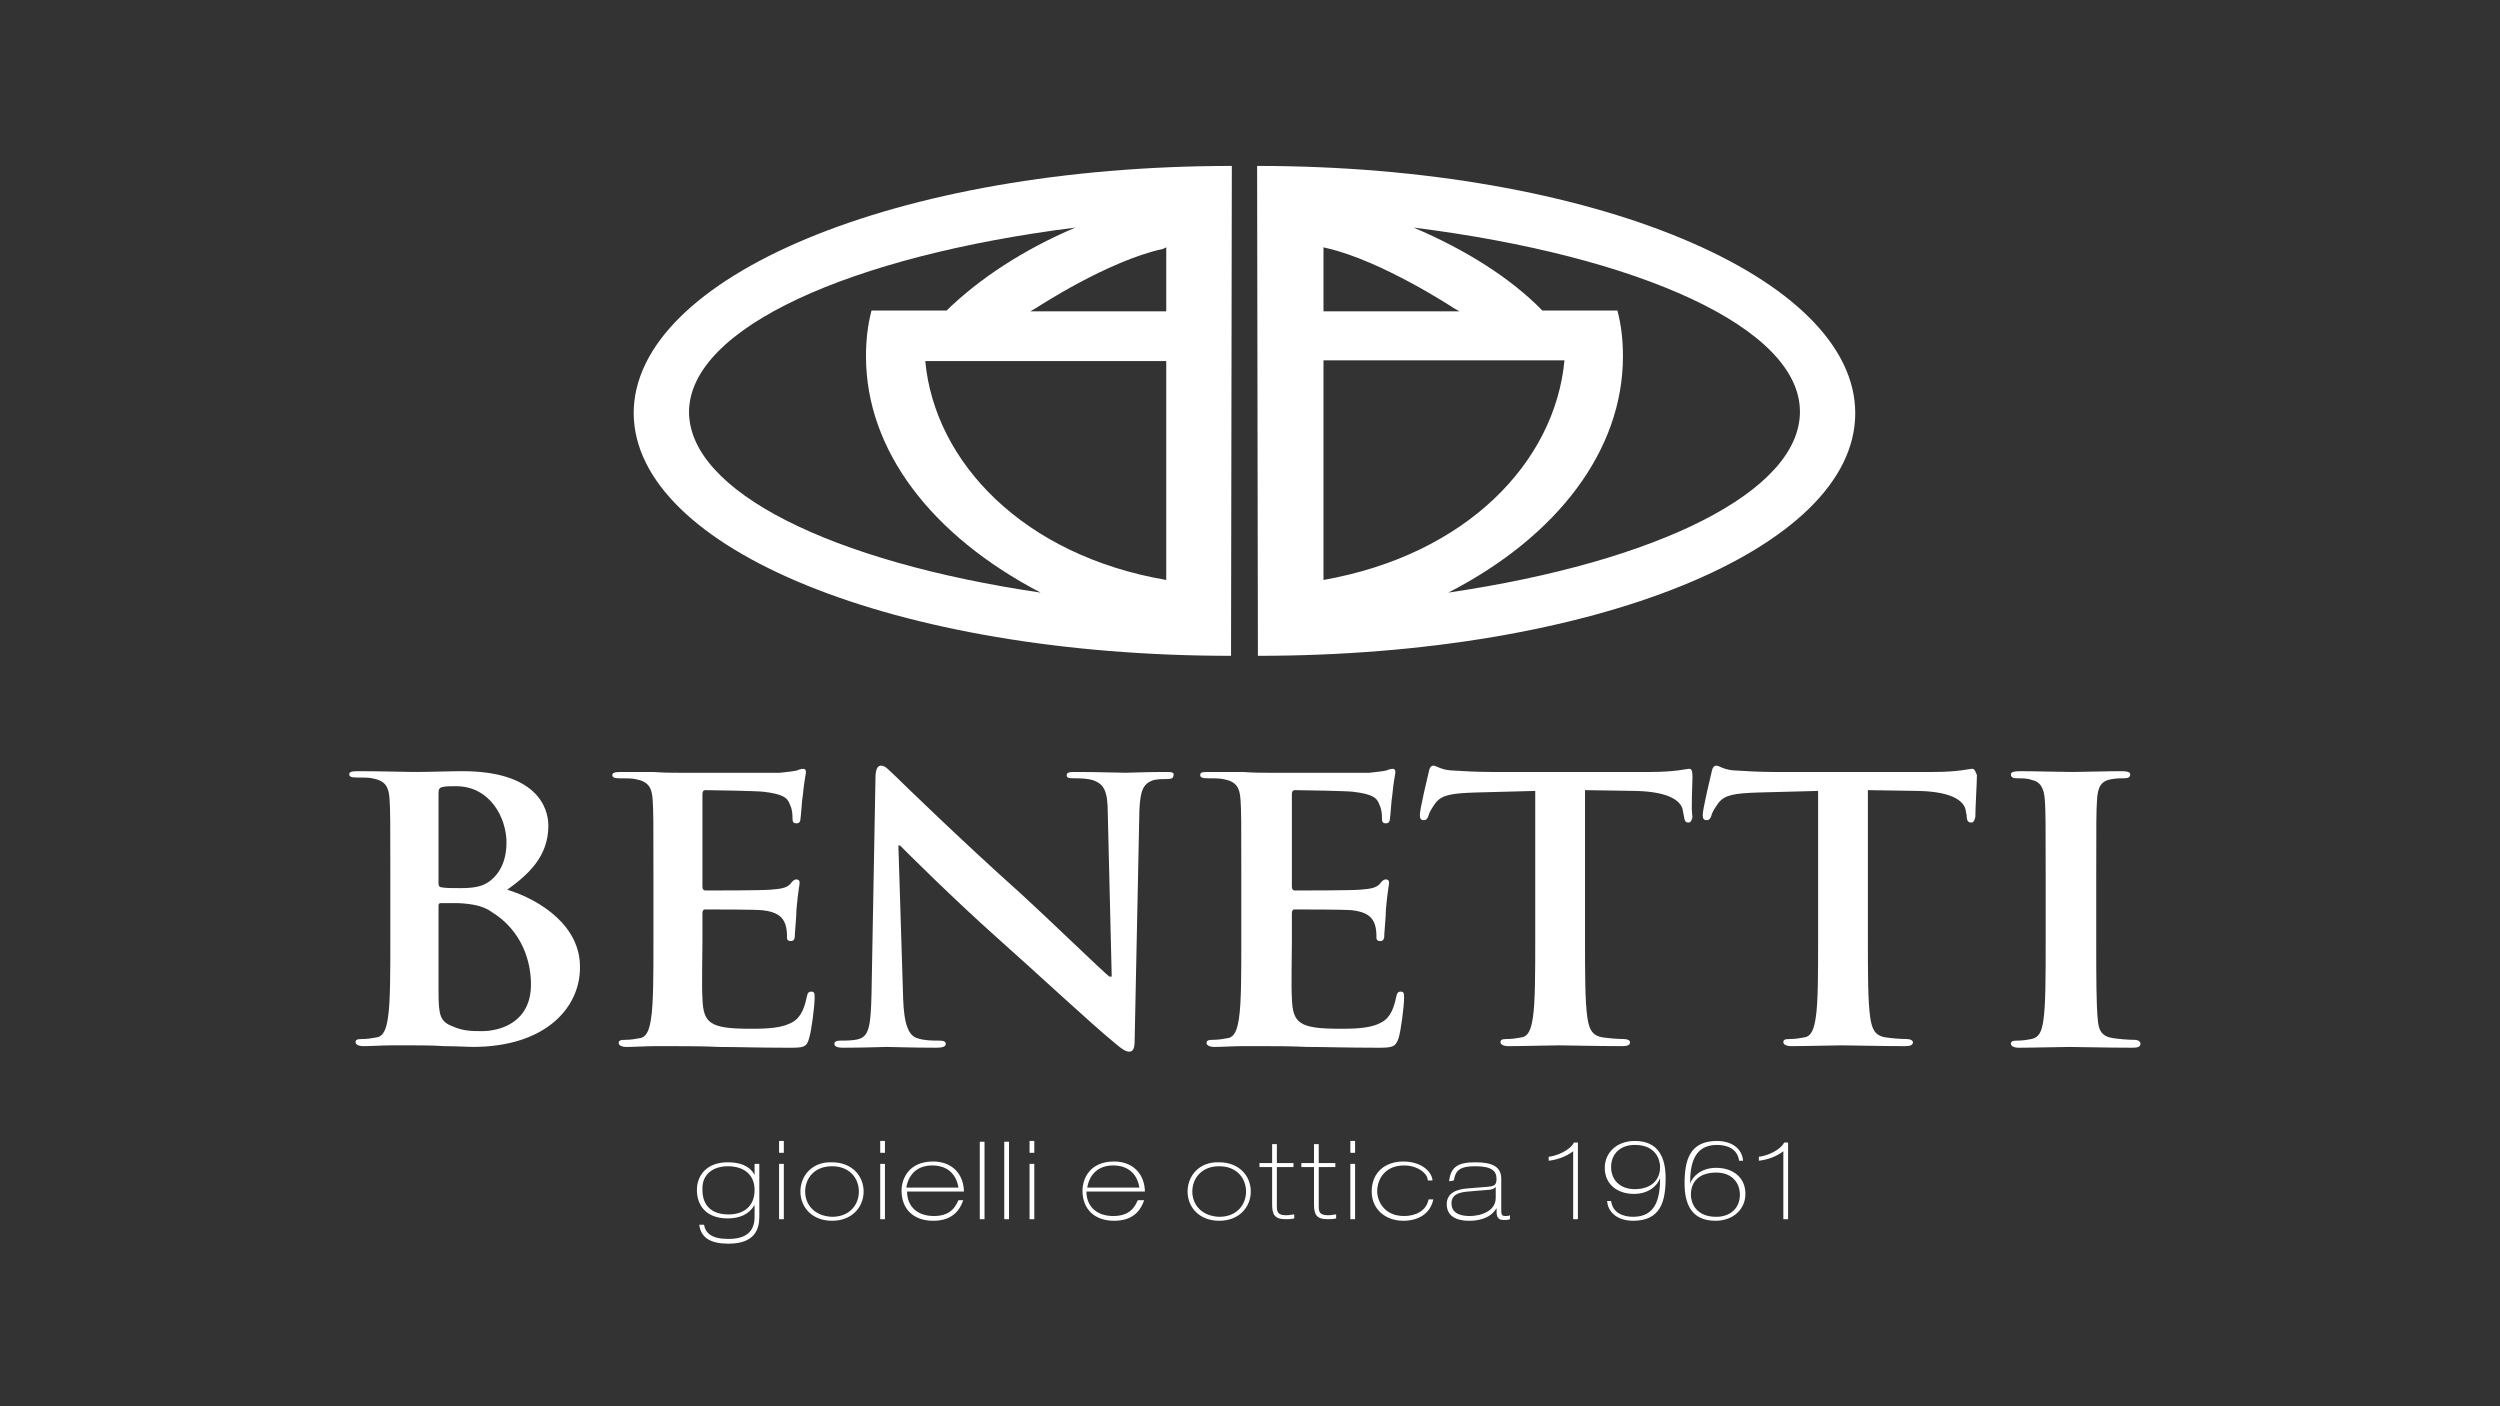 <?xml version="1.0" encoding="utf-8"?>
<!-- Generator: Adobe Illustrator 27.0.1, SVG Export Plug-In . SVG Version: 6.00 Build 0)  -->
<svg version="1.1" id="Livello_1" xmlns="http://www.w3.org/2000/svg" xmlns:xlink="http://www.w3.org/1999/xlink" x="0px" y="0px"
	 viewBox="0 0 316.4 178" style="enable-background:new 0 0 316.4 178;" xml:space="preserve">
<rect x="0" y="0" width="316.4" height="178" fill="#333333" stroke="none"/>
<style type="text/css">
	.st0{fill:#FFFFFF;}
</style>
<g>
	<path class="st0" d="M155.8,83l0.1-62c-42.5,0-75.7,14.1-75.7,31.3C80.3,69.5,113.4,83,155.8,83L155.8,83z M147.6,73.4
		c-18.1-3.1-29.3-14.9-30.5-27.7h30.5V73.4L147.6,73.4z M147.6,31.3v8.1h-17.2l0.7-0.4c0,0,9.1-6,16.1-7.5L147.6,31.3L147.6,31.3z
		 M136.1,28.8c-6.6,2.8-12.2,6.5-16.3,10.5h-9.5c-0.5,1.9-0.7,3.8-0.7,5.8c0,11.9,8.3,22.7,22.1,29.9c-26.5-3.9-44.5-12.8-44.5-22.9
		C87.3,41.5,107.6,32.4,136.1,28.8L136.1,28.8z"/>
	<path class="st0" d="M234.8,52.3c0-17.2-33.2-31.3-75.7-31.3l0.1,62C201.7,83,234.8,69.5,234.8,52.3L234.8,52.3z M227.8,52.1
		c0,10.1-18,19-44.5,22.9c13.8-7.1,22.1-18,22.1-29.9c0-2-0.2-3.9-0.7-5.8h-9.5c-4-4.1-9.7-7.7-16.3-10.5
		C207.5,32.4,227.8,41.5,227.8,52.1L227.8,52.1z M167.5,73.4V45.6h30.5C196.8,58.5,185.6,70.2,167.5,73.4L167.5,73.4z M167.5,31.3
		l0.4,0.1C174.9,33,184,39,184,39l0.7,0.4h-17.2V31.3L167.5,31.3z"/>
	<path class="st0" d="M64.2,112.6c2.8-2,5.2-4.3,5.2-8.1c0-2.4-1.6-6.9-10.9-6.9c-1.7,0-3.7,0.1-6.2,0.1c-1,0-4.2-0.1-7-0.1
		c-0.8,0-1.1,0.1-1.1,0.4c0,0.3,0.3,0.4,0.9,0.4c0.7,0,1.6,0,2,0.1c1.7,0.3,2.1,1.1,2.2,2.6c0.1,1.5,0.1,2.8,0.1,9.8v8.1
		c0,4.2,0,7.9-0.3,9.8c-0.2,1.3-0.5,2.4-1.5,2.5c-0.5,0.1-1.1,0.2-1.8,0.2c-0.6,0-0.8,0.1-0.8,0.4c0,0.3,0.4,0.5,1,0.5
		c1,0,2.4-0.1,3.5-0.1c1.2,0,2.4,0,2.9,0c0.8,0,2.3,0,3.8,0.1c1.5,0,3,0.1,3.6,0.1c9.4,0,13.6-5.1,13.6-10
		C73.5,117.2,68.4,113.9,64.2,112.6L64.2,112.6z M55.5,100.4c0-0.5,0.1-0.7,0.5-0.8c0.5-0.1,1-0.1,1.7-0.1c4.4,0,6.4,4.1,6.4,7.1
		c0,2.3-0.8,3.9-2.1,4.9c-0.9,0.7-2,0.9-3.7,0.9c-1.2,0-1.9,0-2.4-0.1c-0.2,0-0.4-0.1-0.4-0.5V100.4L55.5,100.4z M61,130.5
		c-1.2,0-2.4,0-3.7-0.6c-1.6-0.6-1.8-1.4-1.8-4.4v-10.9c0-0.2,0.1-0.3,0.3-0.3c0.8,0,1.3,0,2.2,0c2,0.1,3.2,0.4,4.2,1.1
		c3.9,2.4,5,6.3,5,9.2C67.2,129.4,63.3,130.5,61,130.5L61,130.5z"/>
	<path class="st0" d="M102.4,131.4c0.3-0.9,0.7-4.1,0.7-5.1c0-0.5,0-0.8-0.4-0.8c-0.4,0-0.5,0.2-0.6,0.7c-0.4,1.9-1,2.9-2.3,3.4
		c-1.3,0.6-3.5,0.6-4.8,0.6c-5.2,0-6-0.7-6.1-3.9c-0.1-1.3,0-5.6,0-7.1v-3.6c0-0.3,0.1-0.5,0.3-0.5c1.2,0,6.3,0,7.3,0.1
		c1.9,0.2,2.6,0.9,2.9,1.8c0.2,0.6,0.2,1.2,0.2,1.7c0,0.2,0.1,0.4,0.5,0.4c0.5,0,0.5-0.5,0.5-0.9c0-0.3,0.2-2.2,0.2-3.1
		c0.2-2.3,0.4-3.1,0.4-3.4c0-0.3-0.2-0.4-0.4-0.4c-0.3,0-0.5,0.2-0.8,0.6c-0.5,0.5-1.2,0.6-2.5,0.7c-1.2,0.1-7.1,0.1-8.2,0.1
		c-0.3,0-0.4-0.2-0.4-0.5v-11.7c0-0.3,0.1-0.5,0.4-0.5c1,0,6.4,0.1,7.3,0.2c2.6,0.3,3.1,0.8,3.4,1.7c0.3,0.6,0.3,1.3,0.3,1.7
		c0,0.4,0.1,0.6,0.5,0.6c0.4,0,0.5-0.3,0.5-0.5c0.1-0.6,0.2-2.6,0.3-3c0.2-2.1,0.4-2.7,0.4-3c0-0.2-0.1-0.4-0.3-0.4
		c-0.3,0-0.6,0.1-0.8,0.2c-0.4,0.1-1.2,0.2-2.2,0.3c-1,0-11.1,0-12.8,0c-0.7,0-1.9,0-3.2-0.1c-1.3,0-2.8,0-4.1,0
		c-0.8,0-1.1,0.1-1.1,0.4c0,0.3,0.3,0.4,0.9,0.4c0.7,0,1.6,0,2,0.1c1.7,0.3,2.1,1.1,2.2,2.6c0.1,1.5,0.1,2.8,0.1,9.8v8.1
		c0,4.2,0,7.9-0.3,9.8c-0.2,1.3-0.5,2.4-1.5,2.5c-0.5,0.1-1.1,0.2-1.8,0.2c-0.6,0-0.8,0.1-0.8,0.4c0,0.3,0.4,0.5,1,0.5
		c1,0,2.4-0.1,3.5-0.1c1.2,0,2.4,0,2.9,0c1.5,0,3.1,0,5.3,0.1c2.2,0,5,0.1,8.8,0.1C101.6,132.6,102.1,132.6,102.4,131.4L102.4,131.4
		z"/>
	<path class="st0" d="M147.5,97.7c-2.5,0-4.4,0.1-5,0.1c-1.1,0-3.5-0.1-6.2-0.1c-0.8,0-1.3,0-1.3,0.4c0,0.3,0.2,0.4,0.8,0.4
		c0.7,0,1.9,0,2.7,0.3c1.2,0.5,1.7,1.3,1.7,4.1l0.5,20.7h-0.3c-0.9-0.7-7.8-7.4-11.2-10.5c-7.5-6.7-15.2-14.2-15.8-14.8
		c-0.9-0.8-1.3-1.4-1.9-1.4c-0.5,0-0.7,0.6-0.7,1.6l-0.5,27.3c-0.1,4-0.3,5.3-1.6,5.7c-0.7,0.2-1.6,0.2-2.3,0.2
		c-0.5,0-0.8,0.1-0.8,0.4c0,0.4,0.5,0.5,1.1,0.5c2.7,0,5.1-0.1,5.5-0.1c1,0,3,0.1,6.3,0.1c0.7,0,1.2-0.1,1.2-0.5
		c0-0.3-0.3-0.4-0.9-0.4c-0.8,0-1.8,0-2.7-0.3c-1-0.3-1.7-1.5-1.8-5.1l-0.6-19.3h0.2c0.9,0.9,6.6,6.6,12.2,11.6
		c5.3,4.7,11.8,10.8,15.1,13.5c0.6,0.5,1.2,1,1.7,1c0.5,0,0.7-0.4,0.7-1.4l0.6-29.1c0.1-2.6,0.5-3.5,1.9-3.9c0.6-0.1,1-0.1,1.5-0.1
		c0.6,0,0.9-0.1,0.9-0.4C148.7,97.7,148.2,97.7,147.5,97.7L147.5,97.7z"/>
	<path class="st0" d="M151.9,98.1c0,0.3,0.3,0.4,0.9,0.4c0.7,0,1.6,0,2,0.1c1.7,0.3,2.1,1.1,2.2,2.6c0.1,1.5,0.1,2.8,0.1,9.8v8.1
		c0,4.2,0,7.9-0.3,9.8c-0.2,1.3-0.5,2.4-1.5,2.5c-0.5,0.1-1.1,0.2-1.8,0.2c-0.6,0-0.8,0.1-0.8,0.4c0,0.3,0.4,0.5,1,0.5
		c1,0,2.4-0.1,3.5-0.1c1.2,0,2.4,0,2.9,0c1.5,0,3.1,0,5.3,0.1c2.2,0,5,0.1,8.8,0.1c1.9,0,2.4,0,2.8-1.2c0.3-0.9,0.7-4.1,0.7-5.1
		c0-0.5,0-0.8-0.4-0.8c-0.4,0-0.5,0.2-0.6,0.7c-0.4,1.9-1,2.9-2.3,3.4c-1.3,0.6-3.5,0.6-4.8,0.6c-5.2,0-6-0.7-6.1-3.9
		c-0.1-1.3,0-5.6,0-7.1v-3.6c0-0.3,0.1-0.5,0.3-0.5c1.2,0,6.3,0,7.3,0.1c1.9,0.2,2.6,0.9,2.9,1.8c0.2,0.6,0.2,1.2,0.2,1.7
		c0,0.2,0.1,0.4,0.5,0.4c0.5,0,0.5-0.5,0.5-0.9c0-0.3,0.2-2.2,0.2-3.1c0.2-2.3,0.4-3.1,0.4-3.4c0-0.3-0.2-0.4-0.4-0.4
		c-0.3,0-0.5,0.2-0.8,0.6c-0.5,0.5-1.2,0.6-2.5,0.7c-1.2,0.1-7.1,0.1-8.2,0.1c-0.3,0-0.4-0.2-0.4-0.5v-11.7c0-0.3,0.1-0.5,0.4-0.5
		c1,0,6.4,0.1,7.3,0.2c2.6,0.3,3.1,0.8,3.4,1.7c0.3,0.6,0.3,1.3,0.3,1.7c0,0.4,0.1,0.6,0.5,0.6c0.4,0,0.5-0.3,0.5-0.5
		c0.1-0.6,0.2-2.6,0.3-3c0.2-2.1,0.4-2.7,0.4-3c0-0.2-0.1-0.4-0.3-0.4c-0.3,0-0.6,0.1-0.8,0.2c-0.4,0.1-1.2,0.2-2.2,0.3
		c-1,0-11.1,0-12.8,0c-0.7,0-1.9,0-3.2-0.1c-1.3,0-2.8,0-4.1,0C152.2,97.7,151.9,97.7,151.9,98.1L151.9,98.1z"/>
	<path class="st0" d="M214.2,98.3c0-0.7-0.1-1-0.4-1c-0.2,0-0.6,0.1-1.4,0.2c-0.8,0.1-1.9,0.2-3.5,0.2h-20.2c-1.7,0-3.6-0.1-5.1-0.2
		c-1.3-0.1-1.8-0.6-2.2-0.6c-0.3,0-0.5,0.3-0.6,0.9c-0.1,0.4-1.1,4.6-1.1,5.3c0,0.5,0.1,0.7,0.5,0.7c0.3,0,0.5-0.2,0.6-0.6
		c0.1-0.4,0.4-0.9,0.9-1.6c0.8-1,2-1.2,5-1.3l7.6-0.2v18.9c0,4.2,0,7.9-0.3,9.8c-0.2,1.3-0.5,2.4-1.5,2.5c-0.5,0.1-1.1,0.2-1.8,0.2
		c-0.6,0-0.8,0.1-0.8,0.4c0,0.3,0.4,0.5,1,0.5c2,0,5.3-0.1,6.4-0.1c1.4,0,4.7,0.1,8,0.1c0.6,0,1-0.1,1-0.5c0-0.2-0.3-0.4-0.8-0.4
		c-0.8,0-1.9-0.1-2.6-0.2c-1.5-0.2-1.8-1.2-2-2.5c-0.3-2-0.3-5.6-0.3-9.9v-18.9l6.4,0.1c4.5,0.1,5.9,1.4,6,2.6l0.1,0.5
		c0.1,0.7,0.2,0.9,0.6,0.9c0.3,0,0.4-0.3,0.5-0.7C214,102.4,214.2,99.3,214.2,98.3L214.2,98.3z"/>
	<path class="st0" d="M249.6,97.3c-0.2,0-0.6,0.1-1.4,0.2c-0.8,0.1-1.9,0.2-3.5,0.2h-20.2c-1.7,0-3.6-0.1-5.1-0.2
		c-1.3-0.1-1.8-0.6-2.2-0.6c-0.3,0-0.5,0.3-0.6,0.9c-0.1,0.4-1.1,4.6-1.1,5.3c0,0.5,0.1,0.7,0.5,0.7c0.3,0,0.5-0.2,0.6-0.6
		c0.1-0.4,0.4-0.9,0.9-1.6c0.8-1,2-1.2,5-1.3l7.6-0.2v18.9c0,4.2,0,7.9-0.3,9.8c-0.2,1.3-0.5,2.4-1.5,2.5c-0.5,0.1-1.1,0.2-1.8,0.2
		c-0.6,0-0.8,0.1-0.8,0.4c0,0.3,0.4,0.5,1,0.5c2,0,5.3-0.1,6.4-0.1c1.4,0,4.7,0.1,8,0.1c0.6,0,1-0.1,1-0.5c0-0.2-0.3-0.4-0.8-0.4
		c-0.8,0-1.9-0.1-2.6-0.2c-1.5-0.2-1.8-1.2-2-2.5c-0.3-2-0.3-5.6-0.3-9.9v-18.9l6.4,0.1c4.5,0.1,5.9,1.4,6,2.6l0.1,0.5
		c0,0.7,0.2,0.9,0.6,0.9c0.3,0,0.4-0.3,0.5-0.7c0-1.2,0.2-4.4,0.2-5.3C250,97.6,249.9,97.3,249.6,97.3L249.6,97.3z"/>
	<path class="st0" d="M270.1,131.6c-0.8,0-1.9-0.1-2.6-0.2c-1.5-0.2-1.9-1-2-2.3c-0.2-2-0.2-5.6-0.2-10.1V111c0-7,0-8.3,0.1-9.8
		c0.1-1.6,0.5-2.4,1.9-2.6c0.6-0.1,1-0.1,1.5-0.1c0.5,0,0.8-0.1,0.8-0.5c0-0.3-0.4-0.4-1.1-0.4c-1.9,0-5,0.1-6.2,0.1
		c-1.5,0-4.7-0.1-6.6-0.1c-0.8,0-1.2,0.1-1.2,0.4c0,0.4,0.3,0.5,0.8,0.5c0.6,0,1.3,0,1.8,0.2c1.1,0.2,1.6,1,1.7,2.6
		c0.1,1.5,0.1,2.8,0.1,9.8v8.1c0,4.5,0,8.1-0.3,10c-0.2,1.3-0.5,2.1-1.5,2.3c-0.5,0.1-1.1,0.2-1.8,0.2c-0.6,0-0.8,0.1-0.8,0.4
		c0,0.3,0.4,0.5,1,0.5c2,0,5.3-0.1,6.4-0.1c1.4,0,4.6,0.1,8,0.1c0.6,0,1-0.1,1-0.5C270.9,131.8,270.6,131.6,270.1,131.6L270.1,131.6
		z"/>
	<path class="st0" d="M92.1,147.6c2.1,0,3.4,1.1,3.4,3c0,2.1-1.4,3.1-3.3,3.1c-2.1,0-3.3-1.1-3.3-3.1
		C88.8,148.5,90.4,147.6,92.1,147.6L92.1,147.6z M95.5,148.7L95.5,148.7c-0.7-1.3-2.1-1.6-3.4-1.6c-2.7,0-3.9,1.7-3.9,3.5
		c0,1.9,1.1,3.6,3.9,3.6c1.5,0,2.7-0.5,3.4-1.7h0v1.5c0,1.3-0.5,2.8-3.3,2.8c-2.1,0-2.9-0.7-3.1-1.8h-0.6c0.2,1.7,1.5,2.4,3.7,2.4
		c3.3,0,3.9-1.8,3.9-3.4v-6.7h-0.6V148.7L95.5,148.7z M98.6,154.3h0.6v-7h-0.6V154.3L98.6,154.3z M98.6,145.9h0.6v-1.5h-0.6V145.9
		L98.6,145.9z M101.9,150.8c0-1.6,1.1-3.2,3.4-3.2c2.3,0,3.4,1.6,3.4,3.2c0,1.6-1.1,3.2-3.4,3.2C103,153.9,101.9,152.4,101.9,150.8
		L101.9,150.8z M101.3,150.8c0,2,1.5,3.7,4,3.7c2.6,0,4-1.8,4-3.7c0-2-1.5-3.7-4-3.7C102.8,147,101.3,148.8,101.3,150.8L101.3,150.8
		z M111.4,154.3h0.6v-7h-0.6V154.3L111.4,154.3z M111.4,145.9h0.6v-1.5h-0.6V145.9L111.4,145.9z M122,150.9c0-2.3-1.5-3.9-3.9-3.9
		c-3.1,0-4,2.2-4,3.7c0,2.3,1.5,3.8,4,3.8c1.9,0,3.2-0.8,3.8-2.6h-0.6c-0.3,0.6-0.8,2-3.1,2c-2.2,0-3.4-1.3-3.4-3.1H122L122,150.9z
		 M114.7,150.3c0.3-1.7,1.4-2.8,3.3-2.8c1.7,0,3,0.9,3.3,2.8H114.7L114.7,150.3z M124,154.3h0.6v-9.8H124V154.3L124,154.3z
		 M127.1,154.3h0.6v-9.8h-0.6V154.3L127.1,154.3z M130.3,154.3h0.6v-7h-0.6V154.3L130.3,154.3z M130.3,145.9h0.6v-1.5h-0.6V145.9
		L130.3,145.9z M144.9,150.9c0-2.3-1.5-3.9-3.9-3.9c-3.1,0-4,2.2-4,3.7c0,2.3,1.5,3.8,4,3.8c1.9,0,3.2-0.8,3.8-2.6H144
		c-0.3,0.6-0.8,2-3.1,2c-2.2,0-3.4-1.3-3.4-3.1H144.9L144.9,150.9z M137.6,150.3c0.3-1.7,1.4-2.8,3.3-2.8c1.7,0,3,0.9,3.3,2.8H137.6
		L137.6,150.3z M150.9,150.8c0-1.6,1.1-3.2,3.4-3.2c2.3,0,3.4,1.6,3.4,3.2c0,1.6-1.1,3.2-3.4,3.2C152,153.9,150.9,152.4,150.9,150.8
		L150.9,150.8z M150.3,150.8c0,2,1.5,3.7,4,3.7c2.6,0,4-1.8,4-3.7c0-2-1.5-3.7-4-3.7C151.8,147,150.3,148.8,150.3,150.8L150.3,150.8
		z M161,147.2h-1.6v0.5h1.6v4.7c0,1.3,0.3,1.9,1.7,1.9c0.3,0,0.8,0,1.1-0.1v-0.5c-0.3,0-0.6,0.1-0.9,0.1c-0.8,0-1.3-0.1-1.3-1v-5.1
		h2.1v-0.5h-2.1v-2.4H161V147.2L161,147.2z M166.3,147.2h-1.6v0.5h1.6v4.7c0,1.3,0.3,1.9,1.7,1.9c0.3,0,0.8,0,1.1-0.1v-0.5
		c-0.3,0-0.6,0.1-0.9,0.1c-0.8,0-1.3-0.1-1.3-1v-5.1h2.1v-0.5h-2.1v-2.4h-0.6V147.2L166.3,147.2z M170.9,154.3h0.6v-7h-0.6V154.3
		L170.9,154.3z M170.9,145.9h0.6v-1.5h-0.6V145.9L170.9,145.9z M181.3,149.4c-0.1-1.2-1.5-2.4-3.7-2.4c-2.2,0-4,1.3-4,3.8
		c0,2.2,1.7,3.7,4,3.7c1.8,0,3.4-0.8,3.8-2.7h-0.6c-0.3,1.5-1.7,2.1-3.1,2.1c-2.6,0-3.4-2-3.4-3.1c0-1.7,1.1-3.3,3.4-3.3
		c1.7,0,3,1,3,1.9H181.3L181.3,149.4z M189.3,151.6c0,1.7-1.9,2.3-3.3,2.3c-0.9,0-2.3-0.2-2.3-1.6c0-1.1,0.9-1.4,2.1-1.5l2.4-0.2
		c0.6,0,1-0.2,1.1-0.4h0V151.6L189.3,151.6z M184,149.4c0.2-1.3,0.8-1.8,2.7-1.8c2.1,0,2.7,0.6,2.7,1.6c0,0.9-0.4,0.9-1.1,1
		l-2.5,0.2c-1.5,0.1-2.7,0.6-2.7,2c0,2.1,2.3,2.1,2.9,2.1c0.9,0,2.6-0.2,3.4-1.6h0c0,0.9,0,1.5,0.9,1.5c0.3,0,0.6,0,0.8-0.1v-0.5
		c-0.2,0.1-0.4,0.1-0.6,0.1c-0.5,0-0.5-0.3-0.5-0.8v-3.9c0-1.6-1.2-2.1-3.3-2.1c-2.2,0-3.1,0.6-3.3,2.4L184,149.4L184,149.4z
		 M199.8,144.6h-0.6c-0.5,1-2.2,1.7-3.2,1.8v0.5c1-0.1,2.2-0.5,3.1-1.2v8.6h0.6V144.6L199.8,144.6z M203.4,152
		c0.1,1.5,1.4,2.5,3.3,2.5c3.5,0,4.1-2.5,4.1-5.4c0-2.6-0.9-4.7-3.9-4.7c-2.3,0-3.8,1.5-3.8,3.4c0,2.1,1.6,3.3,3.7,3.3
		c1.9,0,3-1.1,3.3-2h0c0,2.3-0.4,4.9-3.4,4.9c-1.3,0-2.6-0.5-2.8-2H203.4L203.4,152z M206.9,150.5c-1.9,0-3-1.2-3-2.8
		c0-1.7,1.2-2.8,3-2.8c2.6,0,3.2,1.8,3.2,2.8C210.1,149.4,208.9,150.5,206.9,150.5L206.9,150.5z M220.6,146.9
		c-0.1-1.5-1.4-2.5-3.3-2.5c-3.5,0-4.1,2.5-4.1,5.4c0,2.6,0.9,4.7,3.9,4.7c2.3,0,3.8-1.5,3.8-3.4c0-2.1-1.6-3.3-3.7-3.3
		c-1.9,0-3,1.1-3.3,2h0c0-2.3,0.4-4.9,3.4-4.9c1.3,0,2.6,0.5,2.8,2H220.6L220.6,146.9z M217.2,148.4c1.9,0,3,1.2,3,2.8
		c0,1.7-1.2,2.8-3,2.8c-2.6,0-3.2-1.8-3.2-2.8C214,149.5,215.1,148.4,217.2,148.4L217.2,148.4z M226.4,144.6h-0.6
		c-0.5,1-2.2,1.7-3.2,1.8v0.5c1-0.1,2.2-0.5,3.1-1.2v8.6h0.6V144.6L226.4,144.6z"/>
</g>
</svg>
